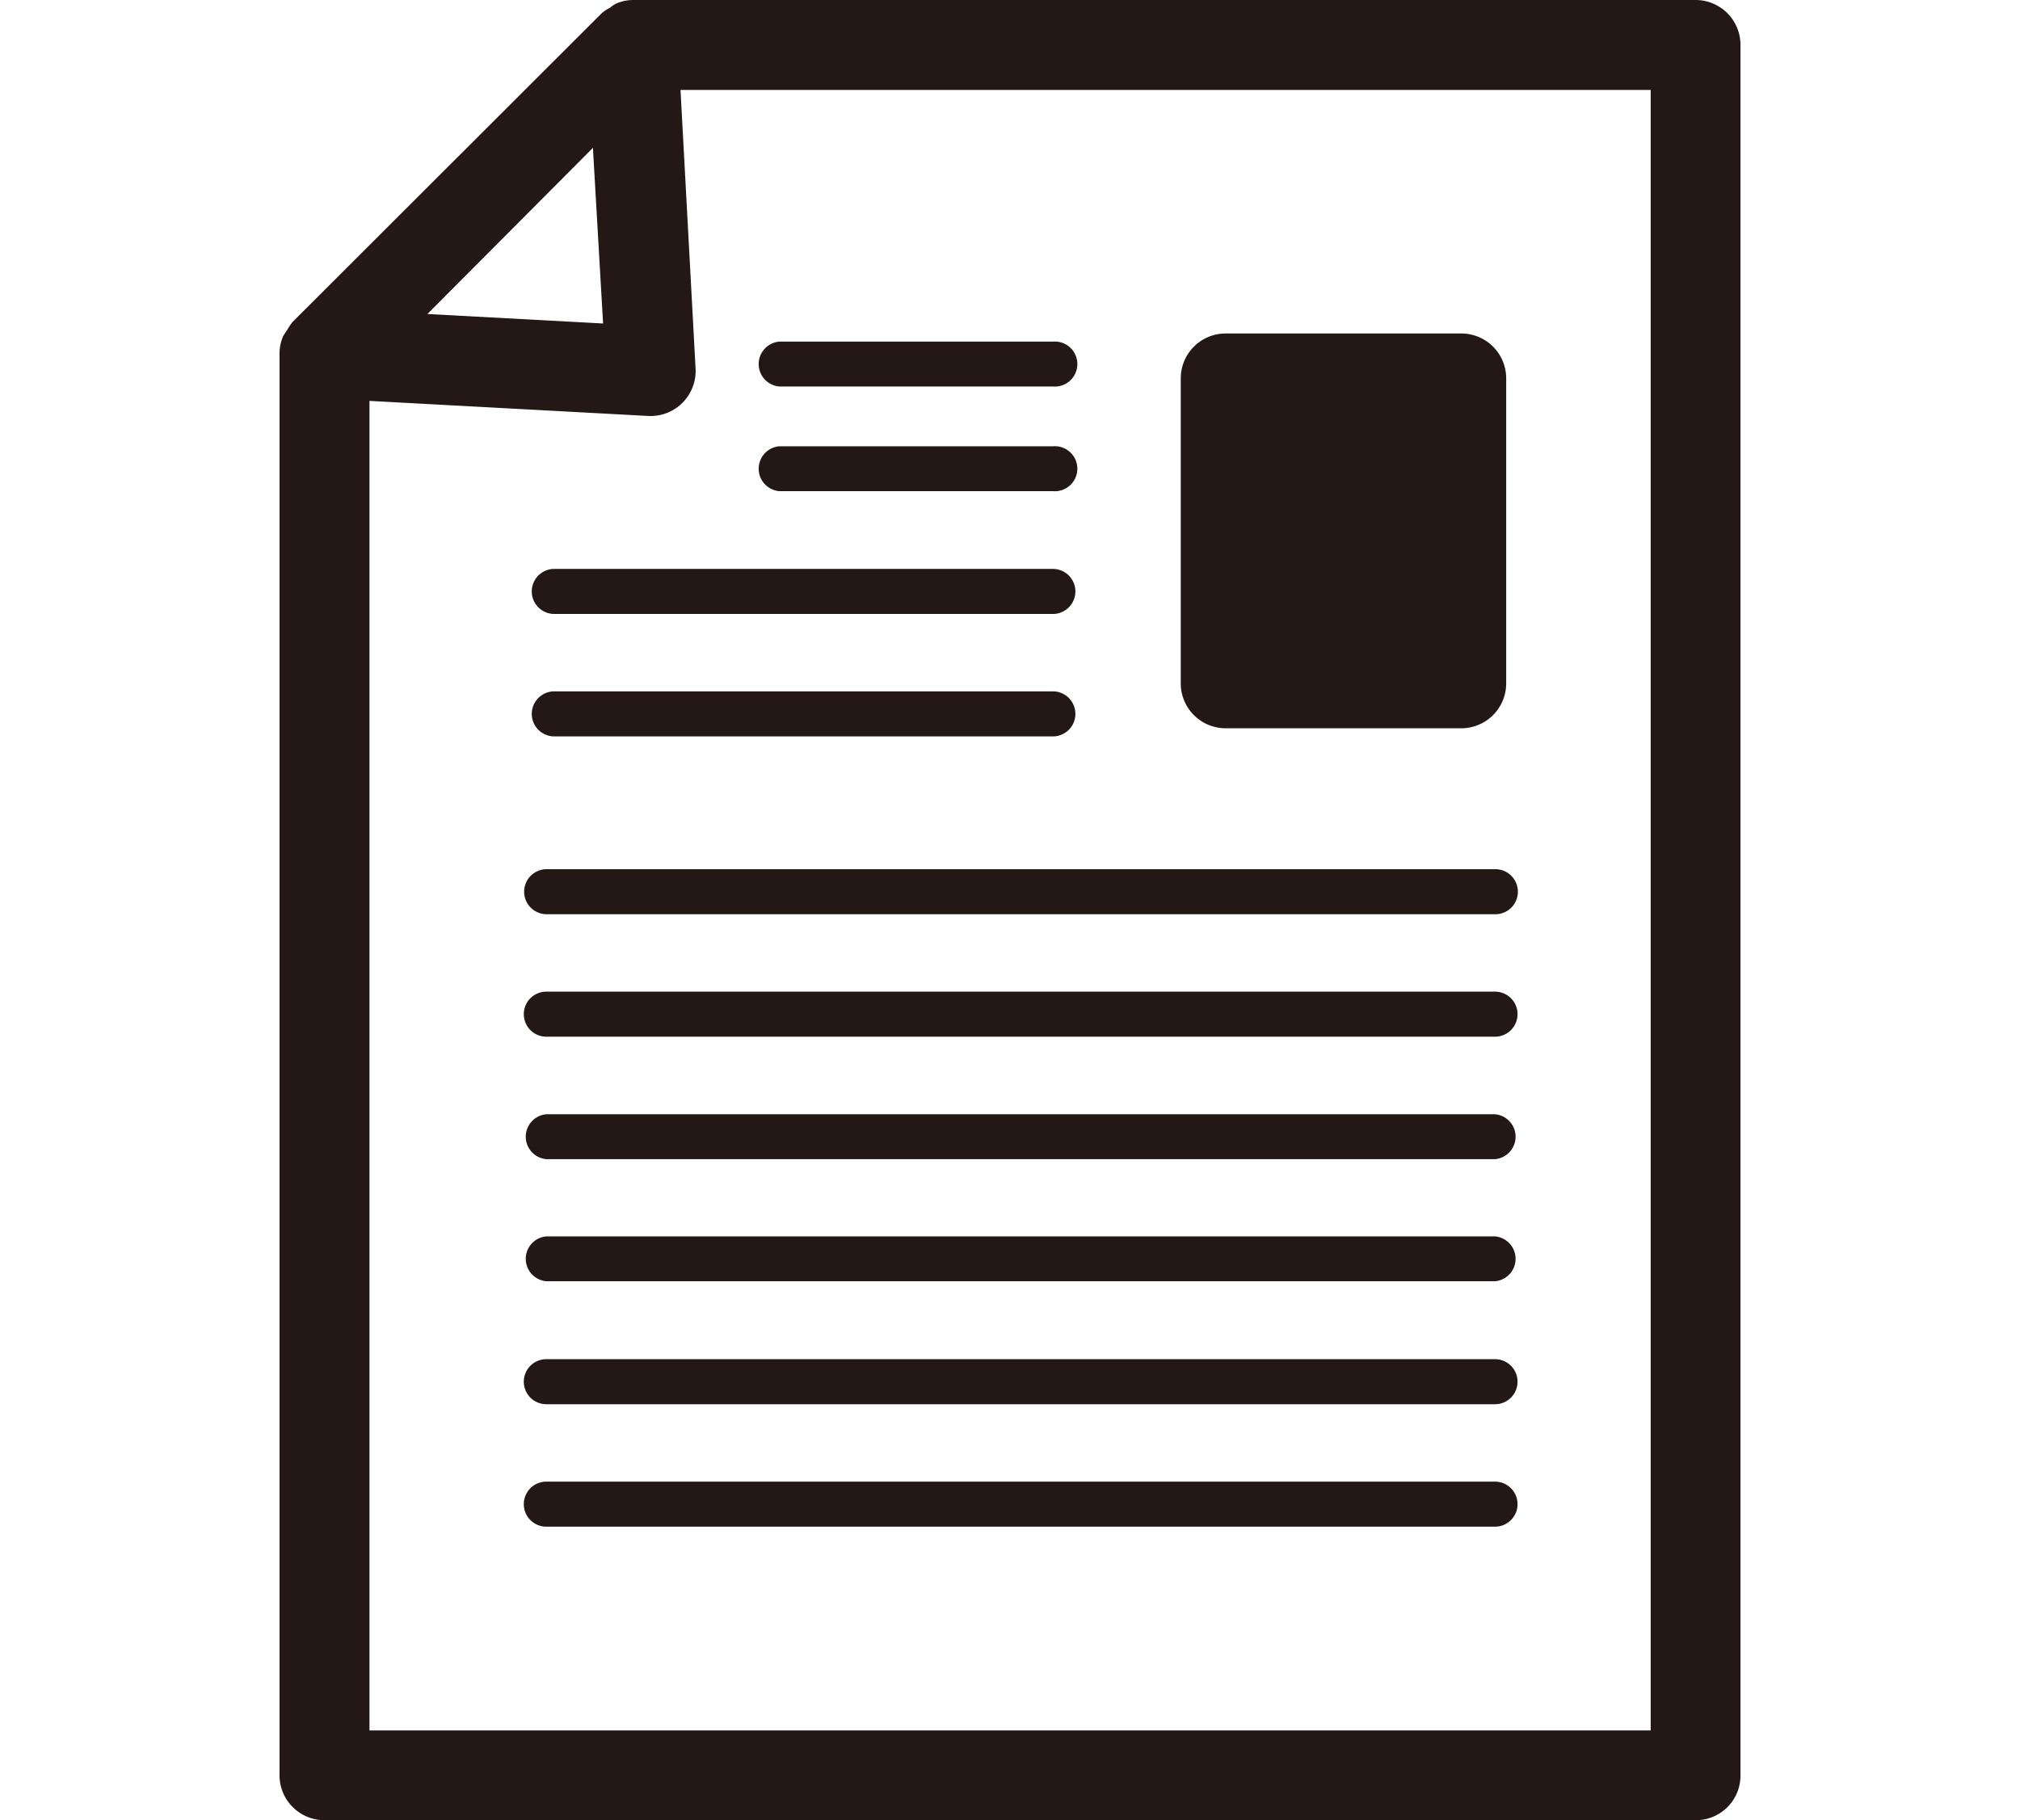 <svg xmlns="http://www.w3.org/2000/svg" viewBox="0 0 119.24 107.47"><defs><style>.cls-1{fill:#231815;}.cls-2{fill:none;}</style></defs><g id="レイヤー_2" data-name="レイヤー 2"><g id="レイヤー_1-2" data-name="レイヤー 1"><path class="cls-1" d="M88.25,65.79h-56a1.33,1.33,0,0,0,0,2.65h56a1.33,1.33,0,0,0,0-2.65Z"/><path class="cls-1" d="M32.27,51.32a1.33,1.33,0,0,0,0,2.66h56a1.33,1.33,0,0,0,0-2.66Z"/><path class="cls-1" d="M88.25,87.48h-56a1.33,1.33,0,0,0,0,2.66h56a1.33,1.33,0,0,0,0-2.66Z"/><path class="cls-1" d="M88.25,80.25h-56a1.33,1.33,0,0,0,0,2.66h56a1.33,1.33,0,0,0,0-2.66Z"/><path class="cls-1" d="M88.25,73h-56a1.33,1.33,0,0,0,0,2.65h56a1.33,1.33,0,0,0,0-2.65Z"/><path class="cls-1" d="M88.25,58.55h-56a1.33,1.33,0,0,0,0,2.66h56a1.33,1.33,0,0,0,0-2.66Z"/><path class="cls-1" d="M32.72,43.48H62.15a1.33,1.33,0,0,0,0-2.66H32.72a1.33,1.33,0,0,0,0,2.66Z"/><path class="cls-1" d="M32.72,36.25H62.15a1.33,1.33,0,0,0,0-2.66H32.72a1.33,1.33,0,0,0,0,2.66Z"/><path class="cls-1" d="M46,29H62.15a1.33,1.33,0,1,0,0-2.65H46A1.33,1.33,0,0,0,46,29Z"/><path class="cls-1" d="M46,22.82H62.15a1.33,1.33,0,1,0,0-2.65H46a1.33,1.33,0,0,0,0,2.65Z"/><path class="cls-1" d="M16.5,20.87v83.95a2.65,2.65,0,0,0,2.65,2.65h80.94a2.63,2.63,0,0,0,2.65-2.65V2.65A2.65,2.65,0,0,0,100.09,0H37.37a2.59,2.59,0,0,0-1,.21A2.4,2.4,0,0,0,36,.46a2.23,2.23,0,0,0-.48.32L17.28,19a3.55,3.55,0,0,0-.32.47,4.25,4.25,0,0,0-.25.39A2.59,2.59,0,0,0,16.5,20.87ZM35.6,19.1l-10.37-.56L35,8.73ZM97.44,5.31v96.86H21.81V23.67l16.46.89a2.66,2.66,0,0,0,2.79-2.79L40.17,5.31Z"/><path class="cls-1" d="M72.35,43H86.26a2.65,2.65,0,0,0,2.65-2.66v-18a2.65,2.65,0,0,0-2.65-2.65H72.35a2.65,2.65,0,0,0-2.65,2.65v18A2.65,2.65,0,0,0,72.35,43Z"/><rect class="cls-2" width="119.24" height="107.47"/></g></g></svg>